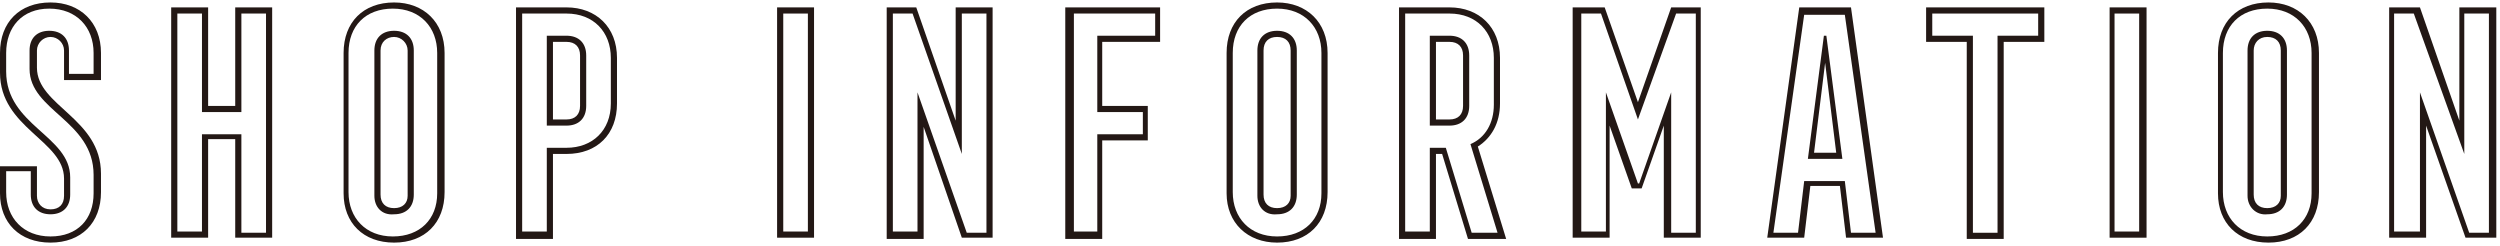 <?xml version="1.0" encoding="utf-8"?>
<!-- Generator: Adobe Illustrator 22.1.0, SVG Export Plug-In . SVG Version: 6.00 Build 0)  -->
<svg version="1.1" xmlns="http://www.w3.org/2000/svg" xmlns:xlink="http://www.w3.org/1999/xlink" x="0px" y="0px"
	 viewBox="0 0 203 20" style="enable-background:new 0 0 203 20;" xml:space="preserve">
<style type="text/css">
	.st0{fill:#231815;}
</style>
<path class="st0" d="M0,15.7v-2.2h3v2.4C3,16.5,3.4,17,4.1,17s1.1-0.4,1.1-1.1v-1.4c0-3.1-5.2-4.1-5.2-8.6V4.3
	c0-2.5,1.6-4.1,4.1-4.1c2.4,0,4.1,1.6,4.1,4.1v2.2h-3V4.1C5.2,3.5,4.7,3,4.1,3S3,3.5,3,4.1v1.4c0,3.1,5.2,4.1,5.2,8.6v1.5
	c0,2.5-1.6,4.1-4.1,4.1C1.6,19.7,0,18.1,0,15.7z M7.6,15.7v-1.5c0-4.4-5.2-5.2-5.2-8.6V4.1c0-1,0.6-1.6,1.6-1.6c1,0,1.6,0.6,1.6,1.6
	v1.9h2V4.3c0-2.1-1.4-3.6-3.6-3.6S0.5,2.2,0.5,4.3v1.5c0,4.4,5.2,5.2,5.2,8.6v1.4c0,1-0.6,1.6-1.6,1.6c-1,0-1.6-0.6-1.6-1.6v-1.9h-2
	v1.7c0,2.1,1.4,3.6,3.6,3.6S7.6,17.8,7.6,15.7z"/>
<path class="st0" d="M13.9,0.6h3v8h2.2v-8h3v18.7h-3v-8h-2.2v8h-3V0.6z M16.4,18.9v-8h3.2v8h2V1.1h-2v8h-3.2v-8h-2v17.7H16.4z"/>
<path class="st0" d="M27.9,15.7V4.3c0-2.5,1.6-4.1,4.1-4.1c2.4,0,4.1,1.6,4.1,4.1v11.3c0,2.5-1.6,4.1-4.1,4.1
	C29.5,19.7,27.9,18.1,27.9,15.7z M35.5,15.7V4.3c0-2.1-1.4-3.6-3.6-3.6s-3.6,1.4-3.6,3.6v11.3c0,2.1,1.4,3.6,3.6,3.6
	S35.5,17.8,35.5,15.7z M30.4,15.9V4.1c0-1,0.6-1.6,1.6-1.6c1,0,1.6,0.6,1.6,1.6v11.7c0,1-0.6,1.6-1.6,1.6
	C31,17.5,30.4,16.8,30.4,15.9z M33.1,15.9V4.1C33.1,3.5,32.6,3,32,3s-1.1,0.4-1.1,1.1v11.7c0,0.7,0.4,1.1,1.1,1.1
	S33.1,16.5,33.1,15.9z"/>
<path class="st0" d="M41.9,0.6H46c2.4,0,4.1,1.6,4.1,4.1v3.7c0,2.5-1.6,4.1-4.1,4.1h-1.1v6.9h-3V0.6z M44.4,18.9V12H46
	c2.1,0,3.6-1.4,3.6-3.6V4.7c0-2.1-1.4-3.6-3.6-3.6h-3.6v17.7H44.4z M44.4,2.9H46c1,0,1.6,0.6,1.6,1.6v4.1c0,1-0.6,1.6-1.6,1.6h-1.6
	V2.9z M46,9.7c0.7,0,1.1-0.4,1.1-1.1V4.5c0-0.7-0.4-1.1-1.1-1.1h-1.1v6.3H46z"/>
<path class="st0" d="M63.1,0.6h3v18.7h-3V0.6z M65.6,18.9V1.1h-2v17.7H65.6z"/>
<path class="st0" d="M72,0.6h2.4l3.2,9.2V0.6h3v18.7h-2.5L75,10.3v9.1h-3V0.6z M74.5,18.9V7.5l4,11.4h1.6V1.1h-2v11.4L74.1,1.1h-1.6
	v17.7H74.5z"/>
<path class="st0" d="M86.6,0.6h7.6v2.8h-4.7v5.2h3.7v2.8h-3.7v8h-3V0.6z M89.1,18.9v-8h3.7V9.1h-3.7V2.9h4.7V1.1h-6.6v17.7H89.1z"/>
<path class="st0" d="M99.6,15.7V4.3c0-2.5,1.6-4.1,4.1-4.1c2.4,0,4.1,1.6,4.1,4.1v11.3c0,2.5-1.6,4.1-4.1,4.1
	C101.3,19.7,99.6,18.1,99.6,15.7z M107.3,15.7V4.3c0-2.1-1.4-3.6-3.6-3.6s-3.6,1.4-3.6,3.6v11.3c0,2.1,1.4,3.6,3.6,3.6
	S107.3,17.8,107.3,15.7z M102.1,15.9V4.1c0-1,0.6-1.6,1.6-1.6c1,0,1.6,0.6,1.6,1.6v11.7c0,1-0.6,1.6-1.6,1.6
	C102.7,17.5,102.1,16.8,102.1,15.9z M104.8,15.9V4.1c0-0.7-0.4-1.1-1.1-1.1s-1.1,0.4-1.1,1.1v11.7c0,0.7,0.4,1.1,1.1,1.1
	S104.8,16.5,104.8,15.9z"/>
<path class="st0" d="M113.6,0.6h4.1c2.4,0,4.1,1.6,4.1,4.1v3.7c0,1.6-0.7,2.8-1.8,3.5l2.3,7.5h-3.1l-2.1-6.9h-0.5v6.9h-3V0.6z
	 M116.1,18.9V12h1.3l2.1,6.9h2.1l-2.2-7.2c1.2-0.5,1.9-1.7,1.9-3.2V4.7c0-2.1-1.4-3.6-3.6-3.6h-3.6v17.7H116.1z M116.1,2.9h1.6
	c1,0,1.6,0.6,1.6,1.6v4.1c0,1-0.6,1.6-1.6,1.6h-1.6V2.9z M117.7,9.7c0.7,0,1.1-0.4,1.1-1.1V4.5c0-0.7-0.4-1.1-1.1-1.1h-1.1v6.3
	H117.7z"/>
<path class="st0" d="M127.9,0.6h2.4l2.7,7.7l2.7-7.7h2.4v18.7h-3v-9.1l-1.8,5.1h-0.8l-1.8-5.1v9.1h-3V0.6z M130.4,18.9V7.5l2.6,7.4
	h0.1l2.6-7.4v11.4h2V1.1h-1.6l-3.1,8.6L130,1.1h-1.6v17.7H130.4z"/>
<path class="st0" d="M146.1,0.6h4.2l2.6,18.7h-3l-0.5-4.2H147l-0.5,4.2h-3L146.1,0.6z M146,18.9l0.5-4.2h3.3l0.5,4.2h2l-2.5-17.7
	h-3.3l-2.5,17.7H146z M148.1,2.9h0.2l1.3,10h-2.8L148.1,2.9z M149.1,12.4l-0.9-7.3l-0.9,7.3H149.1z"/>
<path class="st0" d="M159.7,3.4h-3.3V0.6h9.6v2.8h-3.3v16h-3V3.4z M162.2,18.9v-16h3.3V1.1h-8.6v1.8h3.3v16H162.2z"/>
<path class="st0" d="M171.3,0.6h3v18.7h-3V0.6z M173.7,18.9V1.1h-2v17.7H173.7z"/>
<path class="st0" d="M180.1,15.7V4.3c0-2.5,1.6-4.1,4.1-4.1c2.4,0,4.1,1.6,4.1,4.1v11.3c0,2.5-1.6,4.1-4.1,4.1
	C181.7,19.7,180.1,18.1,180.1,15.7z M187.7,15.7V4.3c0-2.1-1.4-3.6-3.6-3.6s-3.6,1.4-3.6,3.6v11.3c0,2.1,1.4,3.6,3.6,3.6
	S187.7,17.8,187.7,15.7z M182.5,15.9V4.1c0-1,0.6-1.6,1.6-1.6c1,0,1.6,0.6,1.6,1.6v11.7c0,1-0.6,1.6-1.6,1.6
	C183.2,17.5,182.5,16.8,182.5,15.9z M185.2,15.9V4.1c0-0.7-0.4-1.1-1.1-1.1S183,3.5,183,4.1v11.7c0,0.7,0.4,1.1,1.1,1.1
	S185.2,16.5,185.2,15.9z"/>
<path class="st0" d="M194.1,0.6h2.4l3.2,9.2V0.6h3v18.7h-2.5l-3.2-9.1v9.1h-3V0.6z M196.5,18.9V7.5l4,11.4h1.6V1.1h-2v11.4
	l-4.1-11.4h-1.6v17.7H196.5z"/>
</svg>
